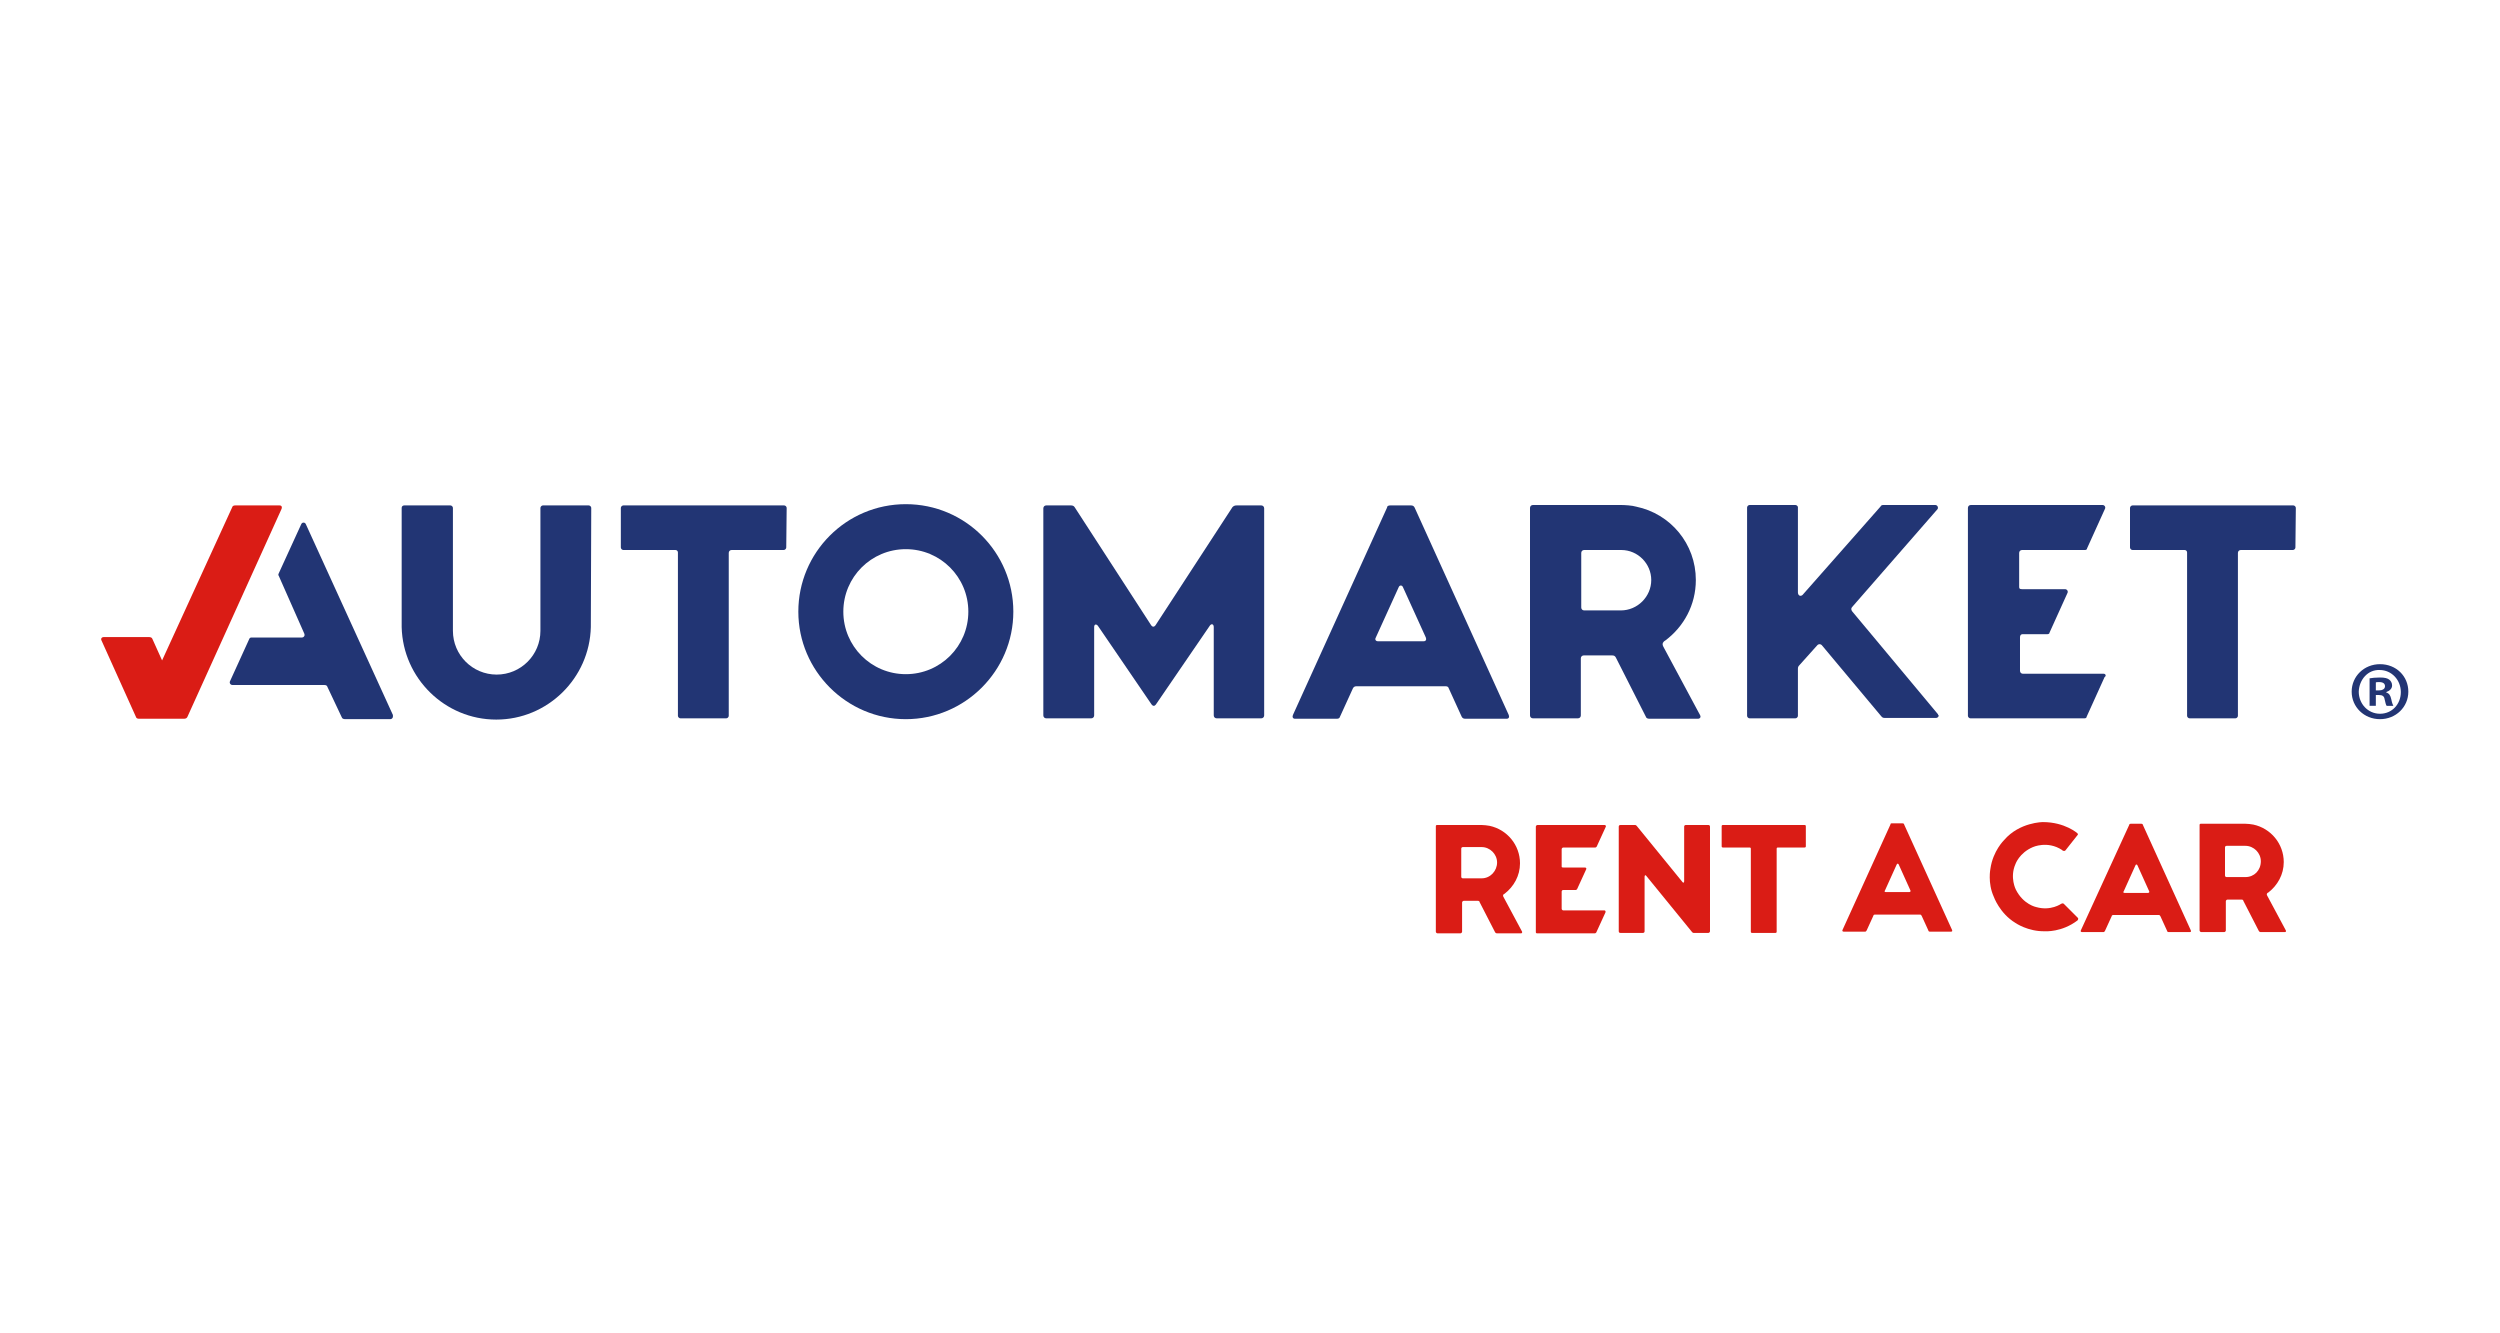 <?xml version="1.0" encoding="utf-8"?>
<!-- Generator: Adobe Illustrator 26.0.0, SVG Export Plug-In . SVG Version: 6.00 Build 0)  -->
<svg version="1.1" id="Layer_1" xmlns="http://www.w3.org/2000/svg" xmlns:xlink="http://www.w3.org/1999/xlink" x="0px" y="0px"
	 viewBox="0 0 600 320" style="enable-background:new 0 0 600 320;" xml:space="preserve">
<style type="text/css">
	.st0{fill:#223574;}
	.st1{fill:#DA1C15;}
</style>
<g>
	<g>
		<path class="st0" d="M578,166c0,3.7-3,6.6-6.8,6.6s-6.8-2.9-6.8-6.6s3-6.6,6.8-6.6C575.1,159.4,578,162.3,578,166L578,166z
			 M566.1,166c0,2.9,2.2,5.3,5.1,5.3c2.9,0,5-2.3,5-5.2s-2.2-5.3-5.1-5.3C568.3,160.7,566.2,163.1,566.1,166L566.1,166z
			 M570.2,169.4h-1.5v-6.6c0.6-0.1,1.4-0.2,2.5-0.2c1.2,0,1.8,0.2,2.2,0.5s0.7,0.8,0.7,1.4c0,0.8-0.6,1.3-1.4,1.6v0.1
			c0.7,0.2,1,0.7,1.2,1.6c0.2,1,0.4,1.4,0.5,1.6h-1.6c-0.2-0.2-0.3-0.8-0.5-1.6c-0.1-0.7-0.5-1-1.4-1h-0.7V169.4L570.2,169.4z
			 M570.2,165.7h0.7c0.8,0,1.5-0.3,1.5-1c0-0.6-0.4-1-1.4-1c-0.4,0-0.7,0-0.8,0.1V165.7z"/>
		<path class="st0" d="M296.8,121.3h5.9c0.4,0,0.7,0.3,0.7,0.7v49.7c0,0.4-0.3,0.7-0.7,0.7H292c-0.4,0-0.7-0.3-0.7-0.7v-21.2
			c0-0.7-0.5-0.9-0.9-0.4l-13,19c-0.3,0.4-0.7,0.4-1,0l-12.9-18.9c-0.4-0.5-0.9-0.4-0.9,0.3v21.2c0,0.4-0.3,0.7-0.7,0.7h-10.8
			c-0.4,0-0.7-0.3-0.7-0.7V122c0-0.4,0.3-0.7,0.7-0.7h5.9c0.4,0,0.7,0.1,0.9,0.4l18.4,28.4c0.3,0.4,0.7,0.4,1,0l18.5-28.4
			C296.1,121.4,296.4,121.3,296.8,121.3L296.8,121.3z"/>
		<path class="st0" d="M333.7,121.3h4.9c0.4,0,0.7,0.1,0.9,0.5l22.6,49.8c0.2,0.5,0,0.9-0.5,0.9h-9.9c-0.4,0-0.7-0.1-0.9-0.5
			l-3.1-6.8c-0.1-0.4-0.4-0.5-0.8-0.5h-21.3c-0.4,0-0.7,0.1-0.9,0.5l-3.1,6.8c-0.1,0.4-0.4,0.5-0.8,0.5h-10c-0.5,0-0.7-0.4-0.5-0.9
			l22.6-49.8C332.9,121.4,333.3,121.3,333.7,121.3L333.7,121.3z M330.7,153.9h11c0.5,0,0.7-0.4,0.5-0.9l-5.5-12.1
			c-0.2-0.5-0.8-0.5-1,0l-5.5,12.1C329.9,153.5,330.2,153.9,330.7,153.9L330.7,153.9z"/>
		<path class="st1" d="M67.1,121.3H56.5c-0.4,0-0.7,0.1-0.8,0.5l-16.8,36.7l-2.3-5.1c-0.1-0.4-0.5-0.5-0.8-0.5H24.9
			c-0.5,0-0.8,0.4-0.5,0.9l8.2,18.2c0.1,0.4,0.4,0.5,0.8,0.5l0,0h10.8l0,0c0.4,0,0.7-0.2,0.8-0.5l22.5-49.7
			C67.8,121.7,67.6,121.3,67.1,121.3L67.1,121.3z"/>
		<path class="st0" d="M188.8,121.9c0-0.3-0.3-0.6-0.6-0.6h-38.6c-0.3,0-0.6,0.3-0.6,0.6v9.5l0,0l0,0c0,0.3,0.3,0.6,0.6,0.6l0,0
			h12.5c0.4,0,0.6,0.3,0.6,0.6v39.2l0,0l0,0c0,0.3,0.3,0.6,0.6,0.6h11c0.3,0,0.6-0.3,0.6-0.6l0,0l0,0v-39.1c0-0.4,0.3-0.7,0.7-0.7
			h12.5l0,0c0.3,0,0.6-0.3,0.6-0.6l0,0l0,0L188.8,121.9L188.8,121.9z"/>
		<path class="st0" d="M551,121.9c0-0.3-0.3-0.6-0.6-0.6h-38.6c-0.3,0-0.6,0.3-0.6,0.6v9.5l0,0l0,0c0,0.3,0.3,0.6,0.6,0.6l0,0h12.5
			c0.4,0,0.6,0.3,0.6,0.6v39.2l0,0l0,0c0,0.3,0.3,0.6,0.6,0.6h11c0.3,0,0.6-0.3,0.6-0.6l0,0l0,0v-39.1c0-0.4,0.3-0.7,0.7-0.7h12.5
			l0,0c0.3,0,0.6-0.3,0.6-0.6l0,0l0,0L551,121.9L551,121.9z"/>
		<path class="st0" d="M94.3,171.6c0,0-17.5-38.4-20.9-45.8c-0.2-0.5-0.9-0.5-1.1,0l-5.4,11.8c0,0-0.1,0.2-0.1,0.3s0,0.2,0.1,0.3
			l0,0L73,152c0,0,0.1,0.2,0.1,0.4c0,0.3-0.3,0.6-0.6,0.6l0,0H60.4c-0.3,0-0.5,0.1-0.6,0.4l-4.6,10.1c-0.2,0.4,0.1,0.9,0.6,0.9h22
			c0.4,0,0.7,0.1,0.8,0.5l3.4,7.2c0.1,0.4,0.5,0.5,0.9,0.5h10.8l0,0c0.3,0,0.6-0.3,0.6-0.6C94.3,171.7,94.3,171.6,94.3,171.6
			L94.3,171.6z"/>
		<path class="st0" d="M504.9,161.7h-19.4c-0.4,0-0.7-0.3-0.7-0.7v-8c0-0.4,0.1-0.8,0.7-0.8h5.9c0.2,0,0.5-0.1,0.5-0.4l4.3-9.5
			c0.2-0.4-0.1-0.9-0.6-0.9h-10.3c-0.5,0-0.7-0.1-0.7-0.5v-8.2c0-0.4,0.3-0.7,0.7-0.7h15.1c0.2,0,0.5-0.1,0.5-0.4l4.3-9.5
			c0.2-0.4-0.1-0.9-0.6-0.9H473c-0.4,0-0.7,0.3-0.7,0.7v49.9c0,0.3,0.3,0.6,0.6,0.6h27.4c0.2,0,0.5-0.1,0.5-0.4l4.3-9.5
			C505.6,162.2,505.3,161.7,504.9,161.7L504.9,161.7z"/>
		<path class="st0" d="M465.1,171.4l-20.6-24.7c-0.2-0.3-0.3-0.7,0-1l20.5-23.5l0,0c0.1-0.1,0.1-0.3,0.1-0.4c0-0.3-0.3-0.6-0.6-0.6
			l0,0H452c-0.4,0-0.5,0.1-0.7,0.4l-18.7,21.2c-0.1,0.1-0.3,0.2-0.5,0.2c-0.3,0-0.6-0.3-0.6-0.8v-20.5c0-0.2-0.3-0.5-0.6-0.5h-11
			c-0.3,0-0.6,0.3-0.6,0.6v50c0,0.3,0.3,0.6,0.6,0.6h11c0.3,0,0.6-0.3,0.6-0.6v-11.3c0-0.4,0.1-0.6,0.4-0.9l4.3-4.8l0,0
			c0.1-0.1,0.3-0.2,0.5-0.2s0.4,0.1,0.5,0.2l0,0l14.3,17.1c0.3,0.4,0.6,0.4,0.9,0.4h12.3c0.3,0,0.6-0.3,0.6-0.6
			C465.2,171.7,465.1,171.5,465.1,171.4L465.1,171.4z"/>
		<path class="st0" d="M217.4,121c-14.3,0-25.8,11.6-25.8,25.8s11.6,25.8,25.8,25.8s25.8-11.6,25.8-25.8S231.7,121,217.4,121z
			 M217.4,161.8c-8.3,0-15-6.7-15-15s6.7-15,15-15s15,6.7,15,15S225.7,161.8,217.4,161.8z"/>
		<path class="st0" d="M141.9,121.9c0-0.3-0.3-0.6-0.6-0.6h-11c-0.3,0-0.6,0.3-0.6,0.6v29.5c0,5.8-4.7,10.5-10.5,10.5
			s-10.5-4.7-10.5-10.5v-29.5c0-0.3-0.3-0.6-0.6-0.6H97c-0.4,0-0.6,0.3-0.6,0.6v28.6c0.3,12.3,10.4,22.2,22.7,22.2
			s22.4-9.9,22.7-22.2c0-0.1,0-0.1,0-0.1L141.9,121.9L141.9,121.9z"/>
		<path class="st0" d="M408,171.6l-8.8-16.4c-0.2-0.4-0.3-0.8,0.1-1.2c0.1-0.1,0.2-0.2,0.4-0.3l0,0c4.4-3.3,7.3-8.5,7.3-14.5
			c0-8.7-6.1-15.9-14.3-17.6c-1-0.3-2.8-0.4-3.7-0.4h-21.1c-0.4,0-0.7,0.3-0.7,0.7v49.8c0,0.4,0.3,0.7,0.7,0.7h10.8
			c0.4,0,0.7-0.3,0.7-0.7V158c0-0.4,0.3-0.7,0.7-0.7h6.8c0.4,0,0.7,0.1,0.9,0.5L395,172c0.1,0.4,0.5,0.5,0.9,0.5h11.6
			C408,172.5,408.3,172.1,408,171.6L408,171.6z M389,146.5h-8.8c-0.4,0-0.7-0.3-0.7-0.7v-13.1c0-0.4,0.3-0.7,0.7-0.7h8.8h0.1
			c4,0,7.2,3.3,7.2,7.2C396.3,143.2,393,146.5,389,146.5L389,146.5z"/>
	</g>
	<g>
		<path class="st1" d="M365.3,223.6l-4.5-8.4c-0.1-0.2-0.1-0.4,0.1-0.6c0.1,0,0.1-0.1,0.2-0.1l0,0c2.2-1.7,3.7-4.3,3.7-7.3
			c0-4.4-3.1-8.1-7.3-9c-0.5-0.1-1.4-0.2-1.9-0.2h-10.7c-0.2,0-0.3,0.1-0.3,0.3v25.3c0,0.2,0.2,0.4,0.4,0.4h5.5
			c0.2,0,0.4-0.2,0.4-0.4v-7c0-0.2,0.2-0.4,0.4-0.4h3.4c0.2,0,0.4,0.1,0.4,0.3l3.7,7.2c0.1,0.2,0.3,0.3,0.4,0.3h5.9
			C365.2,224,365.4,223.8,365.3,223.6L365.3,223.6z M355.6,210.8h-4.5c-0.2,0-0.4-0.1-0.4-0.4v-6.7c0-0.2,0.1-0.4,0.4-0.4h4.5l0,0
			c2,0,3.7,1.7,3.7,3.7S357.7,210.8,355.6,210.8L355.6,210.8z"/>
		<path class="st1" d="M385.1,218.5h-9.9c-0.2,0-0.4-0.2-0.4-0.4V214c0-0.2,0.1-0.4,0.4-0.4h3c0.1,0,0.2-0.1,0.3-0.2l2.2-4.8
			c0.1-0.2-0.1-0.4-0.3-0.4h-5.2c-0.2,0-0.4,0-0.4-0.2v-4.2c0-0.2,0.2-0.4,0.4-0.4h7.7c0.1,0,0.2-0.1,0.3-0.2l2.2-4.8
			c0.1-0.2-0.1-0.4-0.3-0.4H369c-0.2,0-0.4,0.2-0.4,0.4v25.3c0,0.2,0.1,0.3,0.3,0.3h13.9c0.1,0,0.2-0.1,0.3-0.2l2.2-4.8
			C385.4,218.8,385.3,218.5,385.1,218.5L385.1,218.5z"/>
		<path class="st1" d="M410,223.9h-3.5c-0.2,0-0.3-0.1-0.4-0.2l-11-13.5c-0.2-0.3-0.4-0.1-0.4,0.2v13.1c0,0.2-0.1,0.4-0.4,0.4h-5.4
			c-0.2,0-0.4-0.1-0.4-0.4v-25.1c0-0.2,0.1-0.4,0.4-0.4h3.5c0.2,0,0.3,0.1,0.4,0.2l11,13.5c0.2,0.3,0.4,0.1,0.4-0.2v-13.1
			c0-0.2,0.1-0.4,0.4-0.4h5.4c0.2,0,0.4,0.1,0.4,0.4v25.1C410.4,223.7,410.2,223.9,410,223.9z"/>
		<path class="st1" d="M433.4,198.3c0-0.2-0.1-0.3-0.3-0.3h-19.6c-0.2,0-0.3,0.1-0.3,0.3v4.8l0,0l0,0c0,0.2,0.1,0.3,0.3,0.3l0,0h6.4
			c0.2,0,0.3,0.1,0.3,0.3v19.9l0,0l0,0c0,0.2,0.1,0.3,0.3,0.3h5.6c0.2,0,0.3-0.1,0.3-0.3l0,0l0,0v-19.9c0-0.2,0.1-0.3,0.3-0.3h6.4
			l0,0c0.2,0,0.3-0.1,0.3-0.3l0,0l0,0L433.4,198.3L433.4,198.3z"/>
		<path class="st1" d="M454.1,197.6h2.5c0.2,0,0.4,0.1,0.4,0.3l11.5,25.3c0.1,0.3,0,0.4-0.3,0.4h-5c-0.2,0-0.4-0.1-0.4-0.3l-1.6-3.5
			c-0.1-0.2-0.2-0.3-0.4-0.3H450c-0.2,0-0.4,0.1-0.4,0.3l-1.6,3.5c-0.1,0.2-0.2,0.3-0.4,0.3h-5.1c-0.3,0-0.4-0.2-0.3-0.4l11.5-25.3
			C453.7,197.6,453.9,197.6,454.1,197.6L454.1,197.6z M452.6,214.1h5.6c0.3,0,0.4-0.2,0.3-0.4l-2.8-6.2c-0.1-0.3-0.4-0.3-0.5,0
			l-2.8,6.2C452.2,213.9,452.3,214.1,452.6,214.1L452.6,214.1z"/>
		<path class="st1" d="M495.7,204.1l3-3.8c0,0,0-0.2-0.1-0.3c0,0-3-2.7-8.3-2.7c0,0-5.6,0-9.3,4.3c0,0-2.7,2.6-3.3,6.9
			c0,0-0.7,3.4,0.8,6.7c0,0,1.4,4,5.2,6.3c0,0,3,2.1,7.1,2c0,0,4,0.3,7.8-2.6c0,0,0.3-0.3,0.1-0.6l-3.4-3.4c0,0-0.2-0.2-0.6,0
			c0,0-2.5,1.8-6,0.8c0,0-3.1-0.6-4.9-4.2c0,0-1.5-2.9-0.1-6.1c0,0,0.9-2.7,4.2-4.1c0,0,3.5-1.6,7,0.7
			C494.9,204.1,495.4,204.4,495.7,204.1L495.7,204.1z"/>
		<path class="st1" d="M511.4,197.7h2.5c0.2,0,0.4,0.1,0.4,0.3l11.5,25.3c0.1,0.3,0,0.4-0.3,0.4h-5c-0.2,0-0.4-0.1-0.4-0.3l-1.6-3.5
			c-0.1-0.2-0.2-0.3-0.4-0.3h-10.9c-0.2,0-0.4,0.1-0.4,0.3l-1.6,3.5c-0.1,0.2-0.2,0.3-0.4,0.3h-5.1c-0.3,0-0.4-0.2-0.3-0.4L511,198
			C511,197.8,511.2,197.7,511.4,197.7L511.4,197.7z M509.9,214.3h5.6c0.3,0,0.4-0.2,0.3-0.4l-2.8-6.2c-0.1-0.3-0.4-0.3-0.5,0
			l-2.8,6.2C509.5,214.1,509.6,214.3,509.9,214.3L509.9,214.3z"/>
		<path class="st1" d="M548.6,223.3l-4.5-8.4c-0.1-0.2-0.1-0.4,0.1-0.6c0.1,0,0.1-0.1,0.2-0.1l0,0c2.2-1.7,3.7-4.3,3.7-7.3
			c0-4.4-3.1-8.1-7.3-9c-0.5-0.1-1.4-0.2-1.9-0.2h-10.7c-0.2,0-0.3,0.1-0.3,0.3v25.3c0,0.2,0.2,0.4,0.4,0.4h5.5
			c0.2,0,0.4-0.2,0.4-0.4v-7c0-0.2,0.2-0.4,0.4-0.4h3.4c0.2,0,0.4,0.1,0.4,0.3l3.7,7.2c0.1,0.2,0.3,0.3,0.4,0.3h5.9
			C548.6,223.7,548.7,223.5,548.6,223.3L548.6,223.3z M538.9,210.5h-4.5c-0.2,0-0.4-0.1-0.4-0.4v-6.7c0-0.2,0.1-0.4,0.4-0.4h4.5l0,0
			c2,0,3.7,1.7,3.7,3.7C542.6,208.9,541,210.5,538.9,210.5L538.9,210.5z"/>
	</g>
</g>
</svg>
